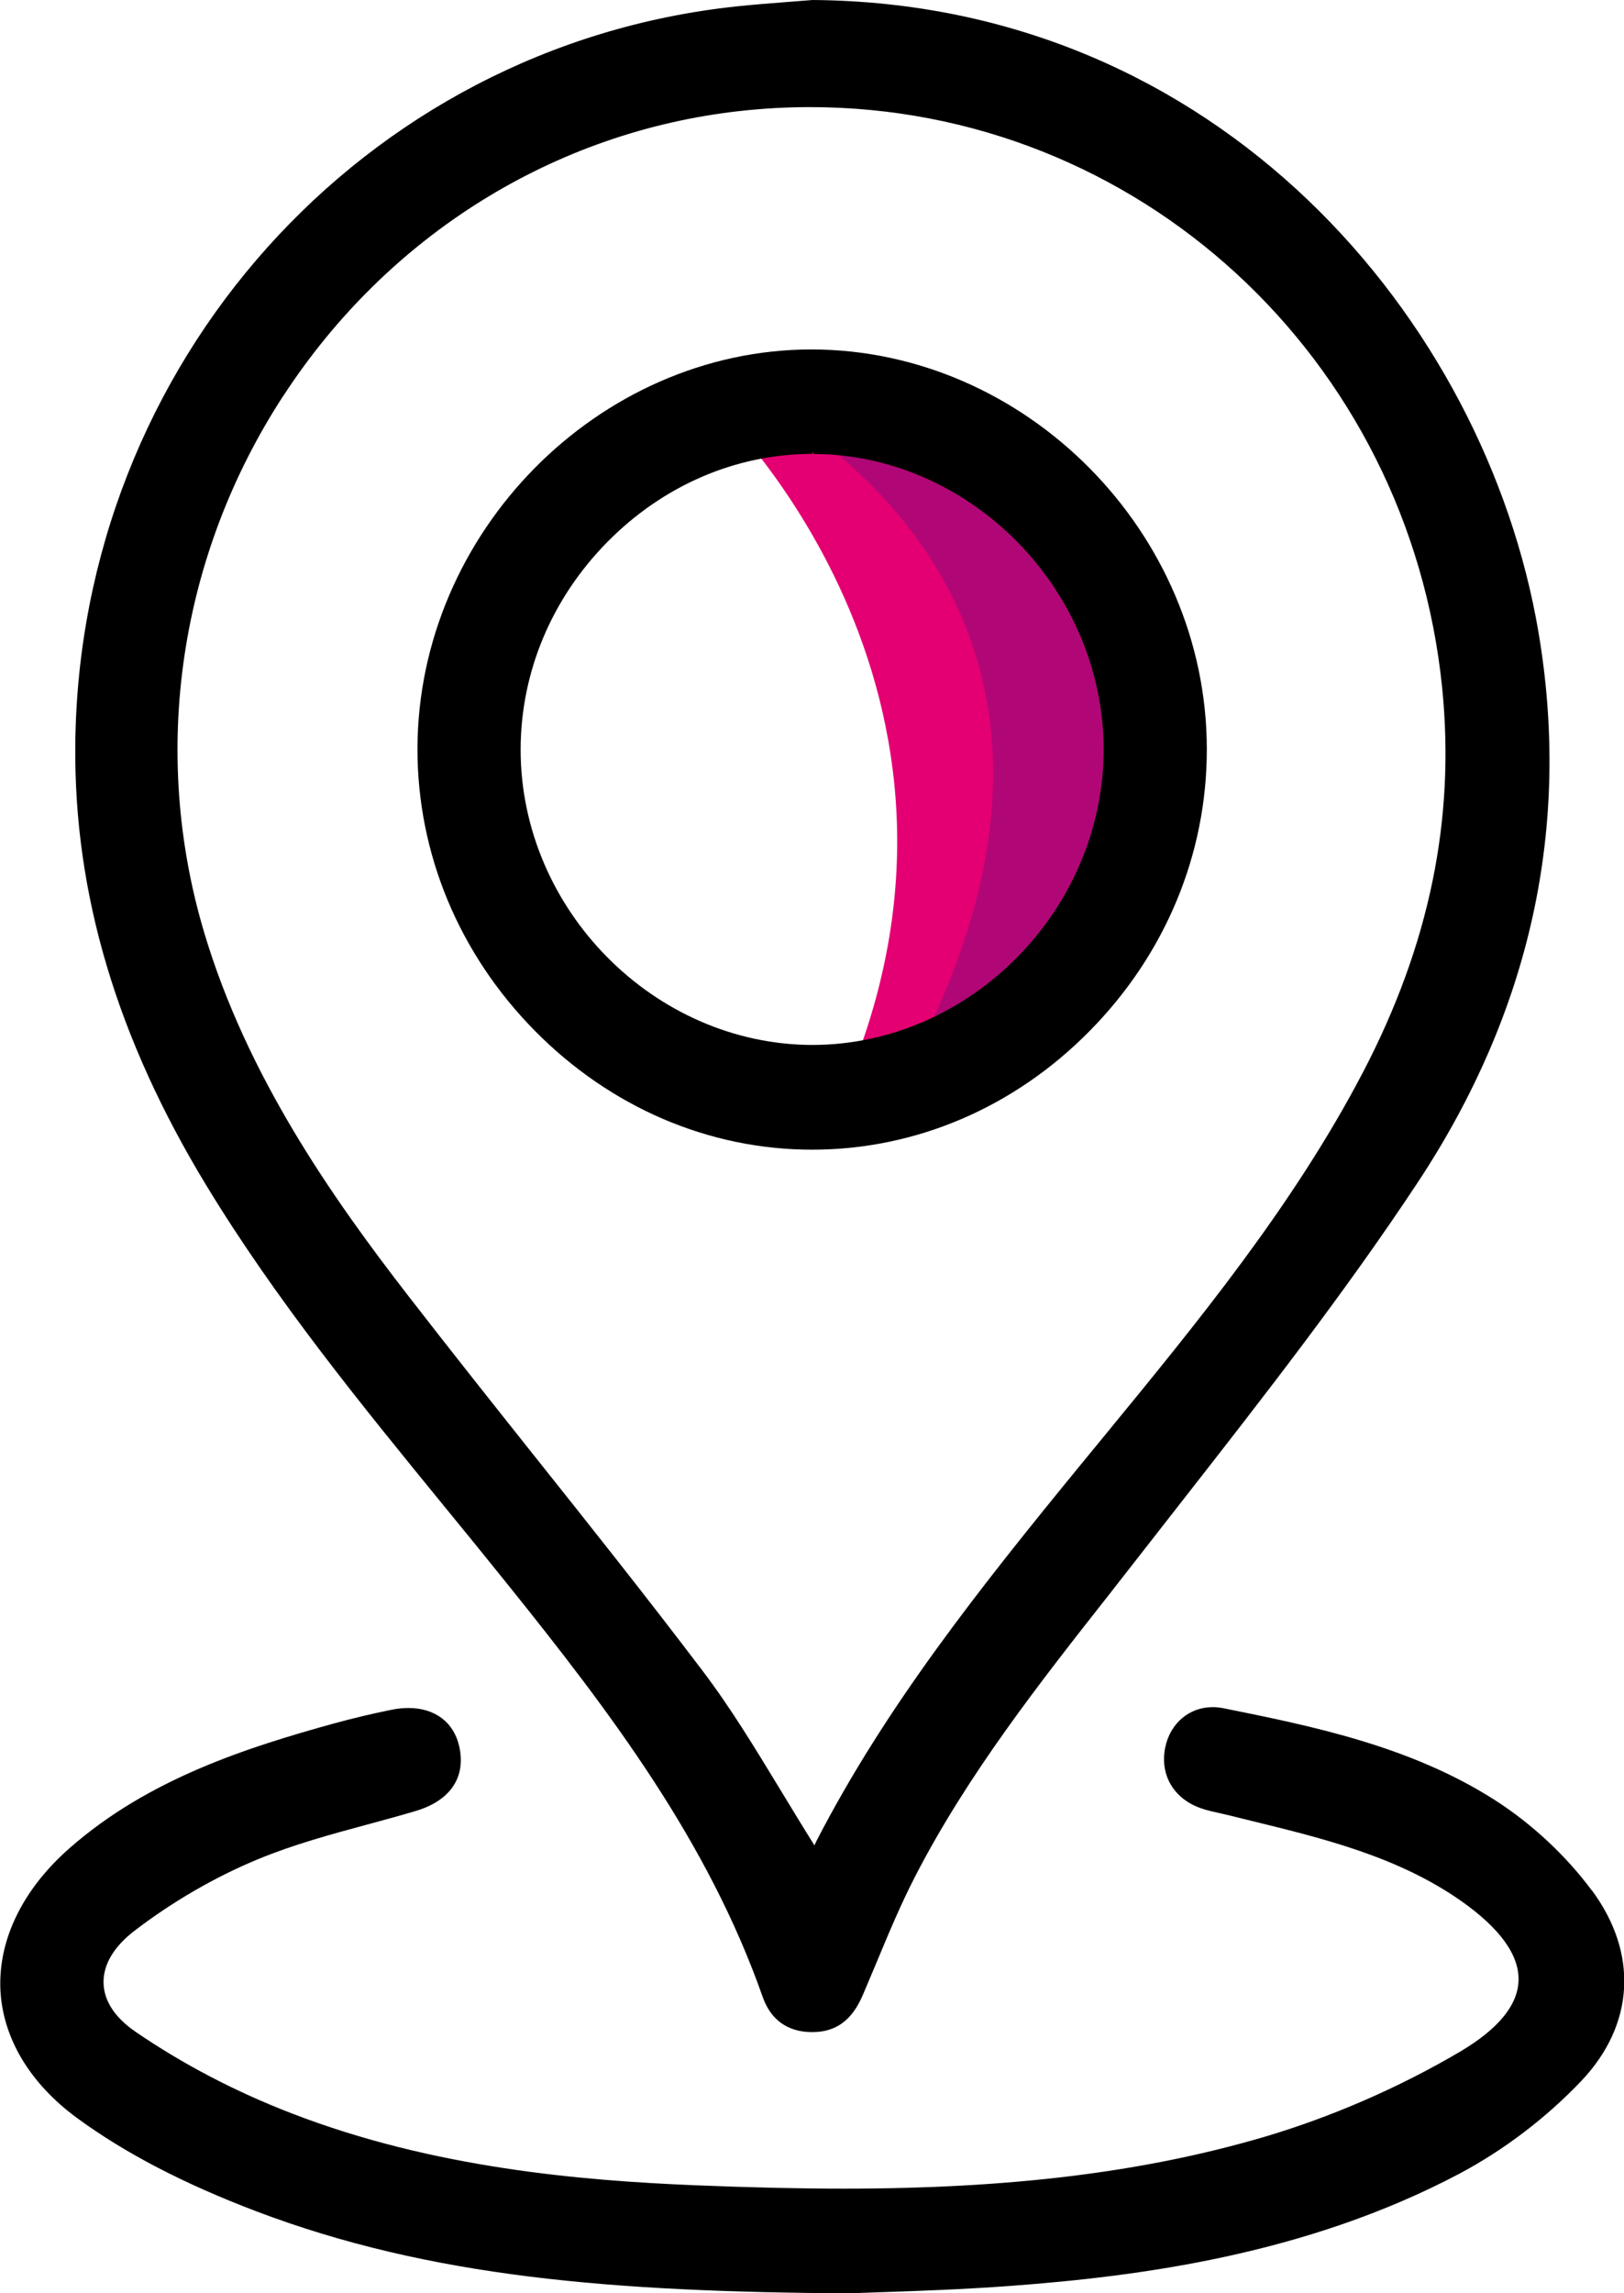 <svg width="17" height="24" viewBox="0 0 17 24" fill="none" xmlns="http://www.w3.org/2000/svg">
<g id="Standort 6" clip-path="url(#clip0_105_722)">
<path id="Vector" d="M7.497 4.257C7.497 4.257 10.639 7.228 8.831 11.407L10.989 10.993L11.322 7.796L10.199 5.17L8.998 3.953L7.497 4.257Z" fill="#E40072"/>
<path id="Vector_2" d="M7.497 3.953C7.497 3.953 12.566 5.998 9.298 11.559L11.76 9.878L12.299 6.69L11.255 4.801L7.497 3.953Z" fill="#B10776"/>
<g id="Group">
<path id="Vector_3" d="M4.656 15.771C4.878 16.042 5.098 16.312 5.317 16.585C6.396 17.928 7.411 19.269 7.985 20.902C8.069 21.139 8.246 21.266 8.499 21.267H8.502C8.75 21.267 8.918 21.144 9.031 20.881C9.08 20.766 9.129 20.65 9.177 20.535C9.301 20.237 9.429 19.93 9.578 19.641C10.131 18.567 10.884 17.61 11.613 16.684C11.736 16.526 12.383 15.698 12.383 15.698C13.218 14.63 14.081 13.524 14.84 12.376C16.025 10.582 16.45 8.641 16.103 6.606C15.547 3.348 12.76 0.032 8.507 0L8.251 0.02C8.07 0.034 7.889 0.048 7.709 0.067C3.801 0.483 0.825 3.806 0.788 7.798C0.774 9.356 1.223 10.864 2.161 12.408C2.891 13.61 3.788 14.708 4.656 15.771V15.771ZM2.968 4.14C4.061 2.463 5.802 1.378 7.744 1.162C7.988 1.135 8.235 1.121 8.478 1.121C11.903 1.121 14.748 3.736 15.097 7.203C15.234 8.575 14.963 9.889 14.268 11.221C13.54 12.614 12.537 13.837 11.567 15.019L11.333 15.304C10.237 16.642 9.271 17.863 8.546 19.268C8.539 19.282 8.532 19.297 8.526 19.313C8.405 19.121 8.29 18.93 8.175 18.741C7.904 18.295 7.649 17.873 7.348 17.477C6.771 16.716 6.167 15.956 5.582 15.222C5.144 14.671 4.706 14.12 4.275 13.563C3.469 12.523 2.584 11.257 2.137 9.758C1.572 7.863 1.874 5.816 2.967 4.14H2.968Z" fill="black"/>
<path id="Vector_4" d="M16.661 19.782C16.393 19.42 16.034 19.086 15.652 18.841C14.763 18.271 13.723 18.062 12.805 17.877C12.768 17.87 12.73 17.866 12.694 17.866C12.449 17.866 12.25 18.035 12.198 18.286C12.139 18.574 12.285 18.824 12.571 18.924C12.632 18.946 12.697 18.96 12.76 18.974C12.791 18.981 12.822 18.988 12.852 18.995L13.108 19.058C13.859 19.242 14.636 19.432 15.296 19.895C15.705 20.183 15.906 20.464 15.896 20.732C15.886 20.987 15.682 21.235 15.29 21.468C14.646 21.848 13.93 22.159 13.219 22.368C11.963 22.735 10.571 22.905 8.838 22.905C8.373 22.905 7.879 22.894 7.282 22.87C6.092 22.821 4.536 22.692 3.05 22.116C2.459 21.888 1.91 21.6 1.417 21.262C1.203 21.115 1.088 20.94 1.084 20.753C1.079 20.56 1.193 20.37 1.412 20.203C1.811 19.898 2.258 19.64 2.704 19.456C3.07 19.305 3.461 19.198 3.839 19.096C4.011 19.049 4.184 19.003 4.354 18.952C4.715 18.844 4.88 18.598 4.807 18.276C4.751 18.025 4.553 17.875 4.276 17.875C4.219 17.875 4.159 17.881 4.096 17.894C3.893 17.935 3.693 17.983 3.502 18.035C2.593 18.286 1.554 18.615 0.728 19.342C0.238 19.772 -0.018 20.298 0.004 20.821C0.027 21.326 0.312 21.804 0.808 22.167C1.312 22.536 1.925 22.854 2.682 23.142C4.51 23.835 6.415 23.985 8.896 24.001C8.896 24.001 9.11 23.992 9.245 23.988C9.604 23.976 10.094 23.959 10.577 23.923C11.921 23.823 13.67 23.599 15.28 22.747C15.746 22.499 16.187 22.163 16.555 21.776C17.111 21.188 17.152 20.442 16.663 19.782H16.661Z" fill="black"/>
<path id="Vector_5" d="M8.501 12.032C9.585 12.032 10.618 11.591 11.408 10.788C12.199 9.986 12.634 8.939 12.633 7.84C12.632 5.572 10.738 3.657 8.489 3.657C6.26 3.662 4.374 5.576 4.37 7.836C4.369 8.934 4.804 9.981 5.597 10.786C6.389 11.589 7.42 12.032 8.502 12.032H8.501ZM8.506 4.725L8.517 4.751C10.162 4.758 11.552 6.174 11.553 7.843C11.553 9.514 10.165 10.93 8.51 10.936C6.852 10.936 5.451 9.522 5.45 7.847C5.45 7.039 5.772 6.266 6.358 5.672C6.944 5.078 7.707 4.75 8.505 4.75V4.724L8.506 4.725Z" fill="black"/>
</g>
</g>
<defs>
<clipPath id="clip0_105_722">
<rect width="17" height="24" fill="white"/>
</clipPath>
</defs>
</svg>
